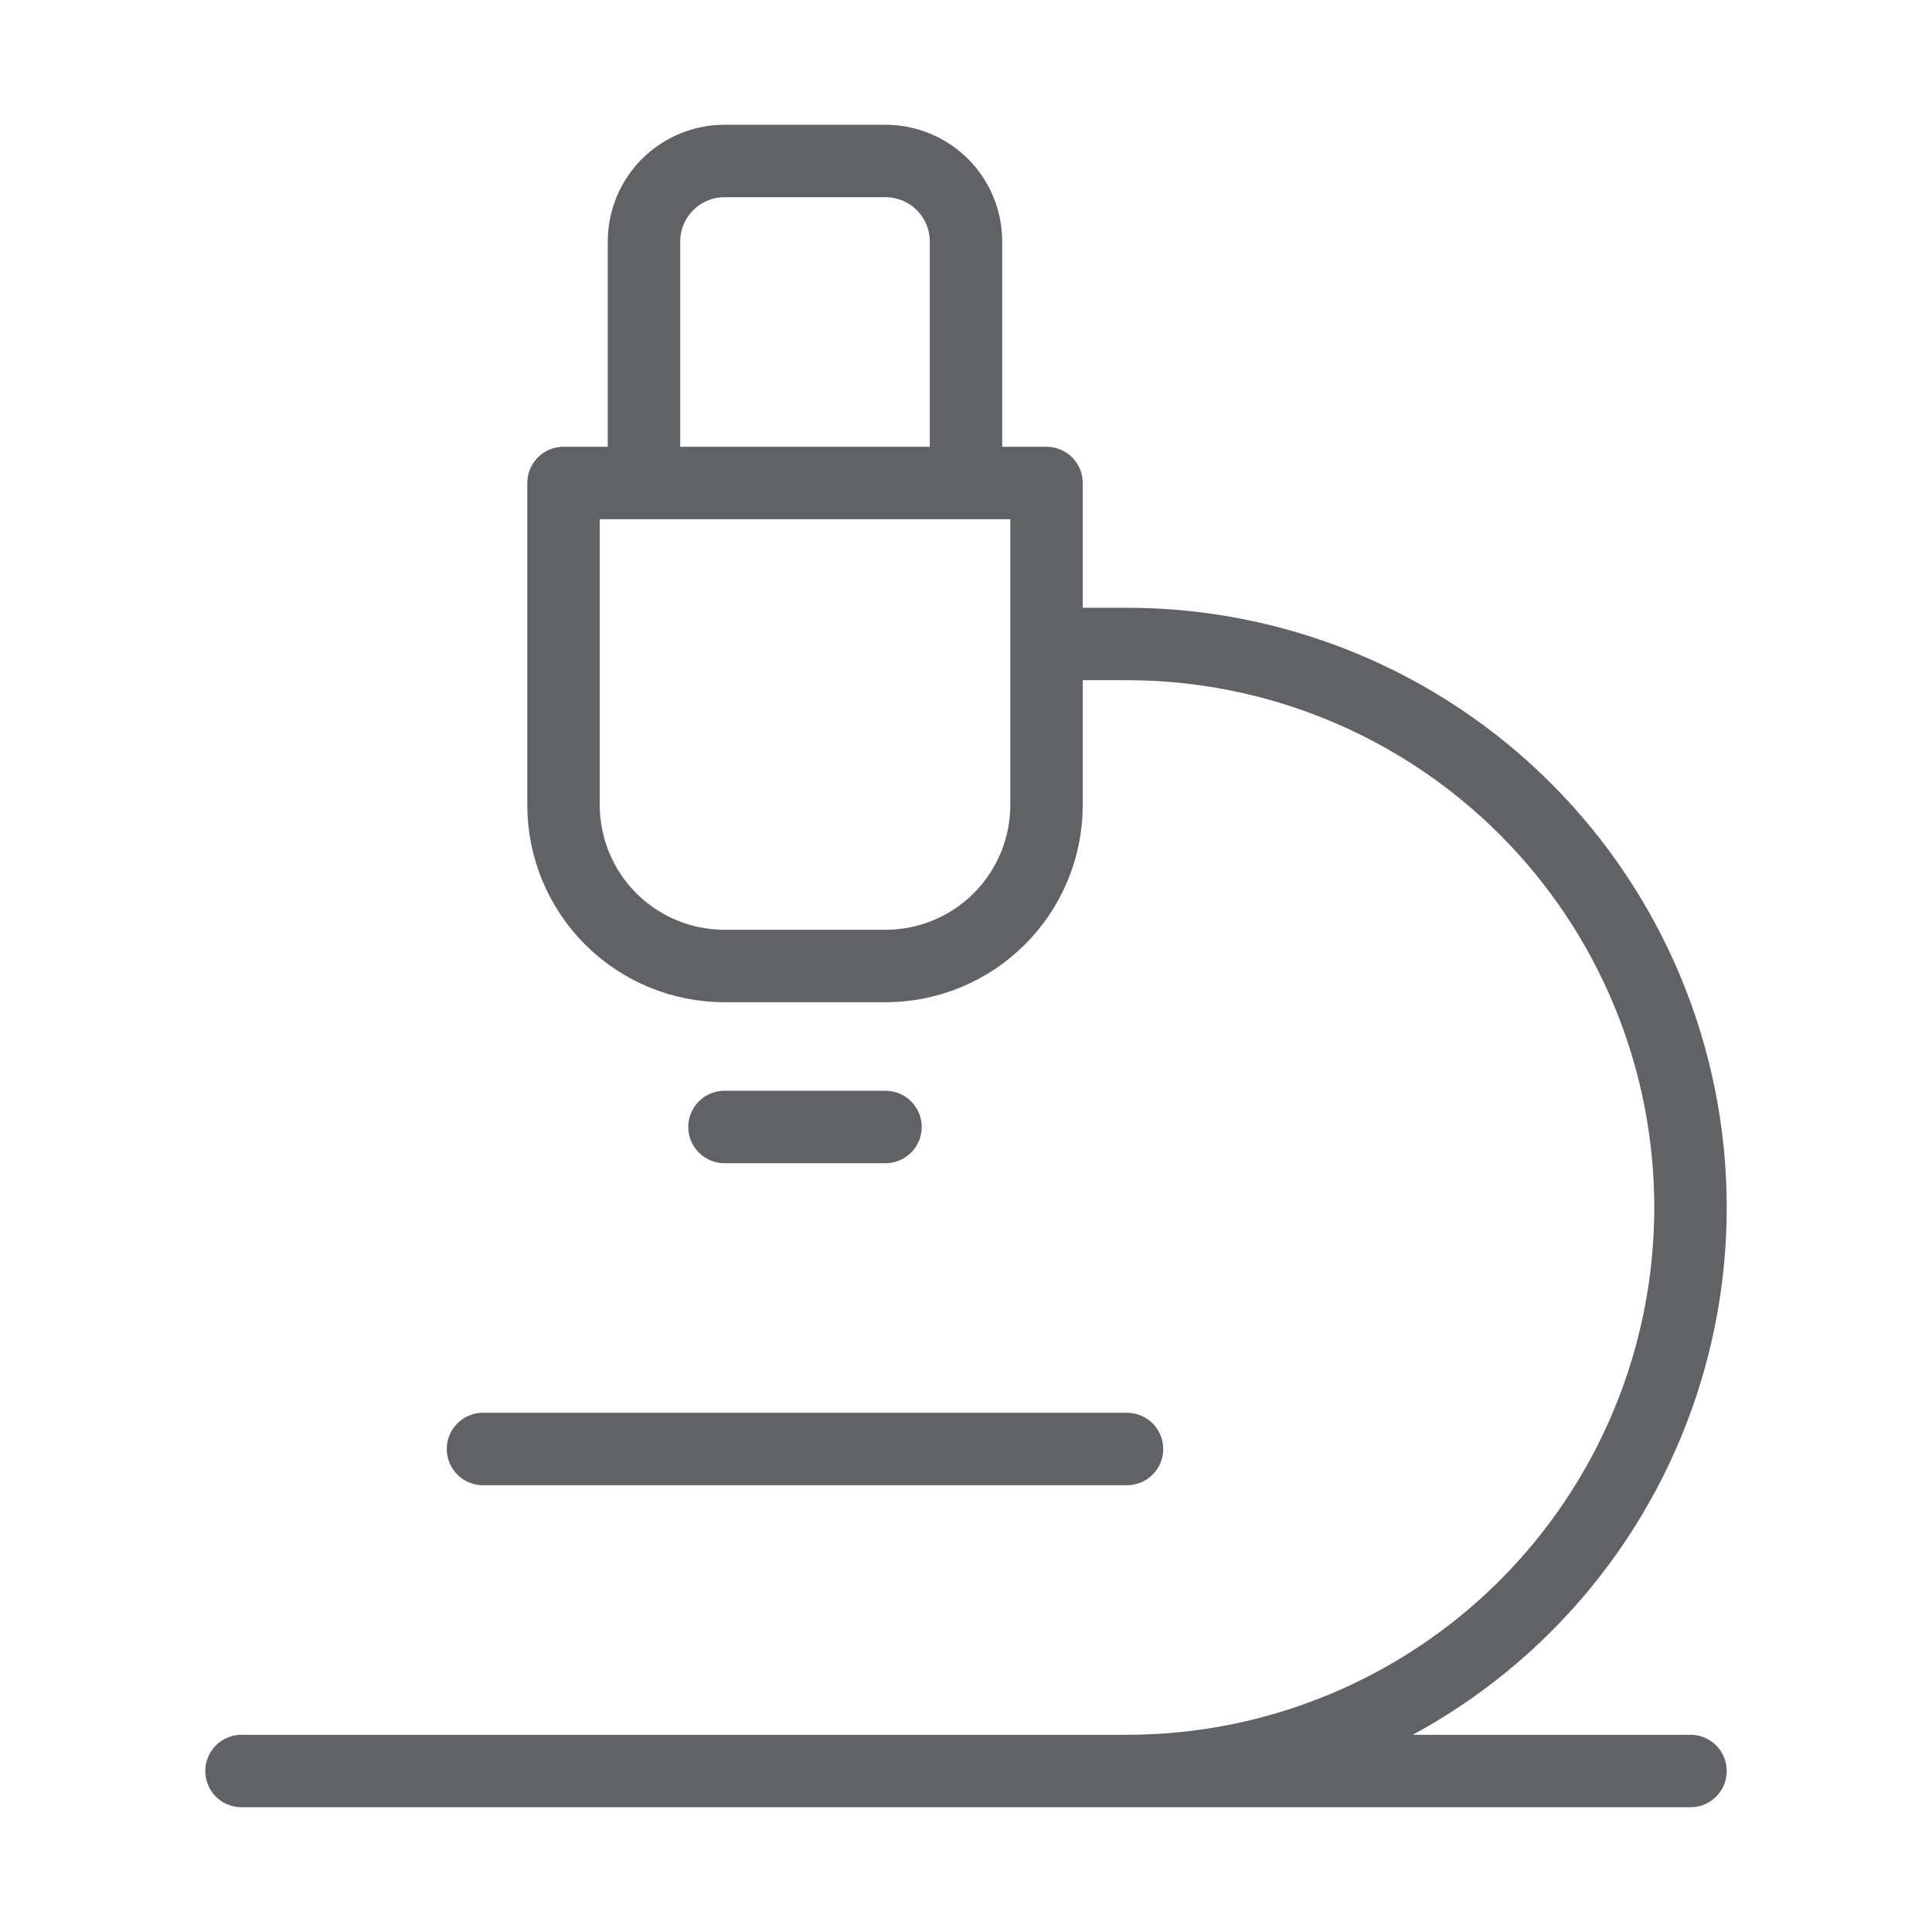 <svg width="40" height="40" viewBox="0 0 40 40" fill="none" xmlns="http://www.w3.org/2000/svg">
<path d="M10 30H23.333M5 36.667H35M23.333 36.667C26.427 36.667 29.395 35.438 31.583 33.25C33.771 31.062 35 28.094 35 25C35 21.906 33.771 18.938 31.583 16.75C29.395 14.562 26.427 13.333 23.333 13.333H21.667M15 23.333H18.333M20 10V5C20 4.558 19.824 4.134 19.512 3.821C19.199 3.509 18.775 3.333 18.333 3.333H15C14.558 3.333 14.134 3.509 13.822 3.821C13.509 4.134 13.333 4.558 13.333 5V10M15 20C14.116 20 13.268 19.649 12.643 19.024C12.018 18.399 11.667 17.551 11.667 16.667V10H21.667V16.667C21.667 17.551 21.316 18.399 20.69 19.024C20.065 19.649 19.217 20 18.333 20H15Z" stroke="#606266" stroke-width="1.5" stroke-linecap="round" stroke-linejoin="round"/>
</svg>
